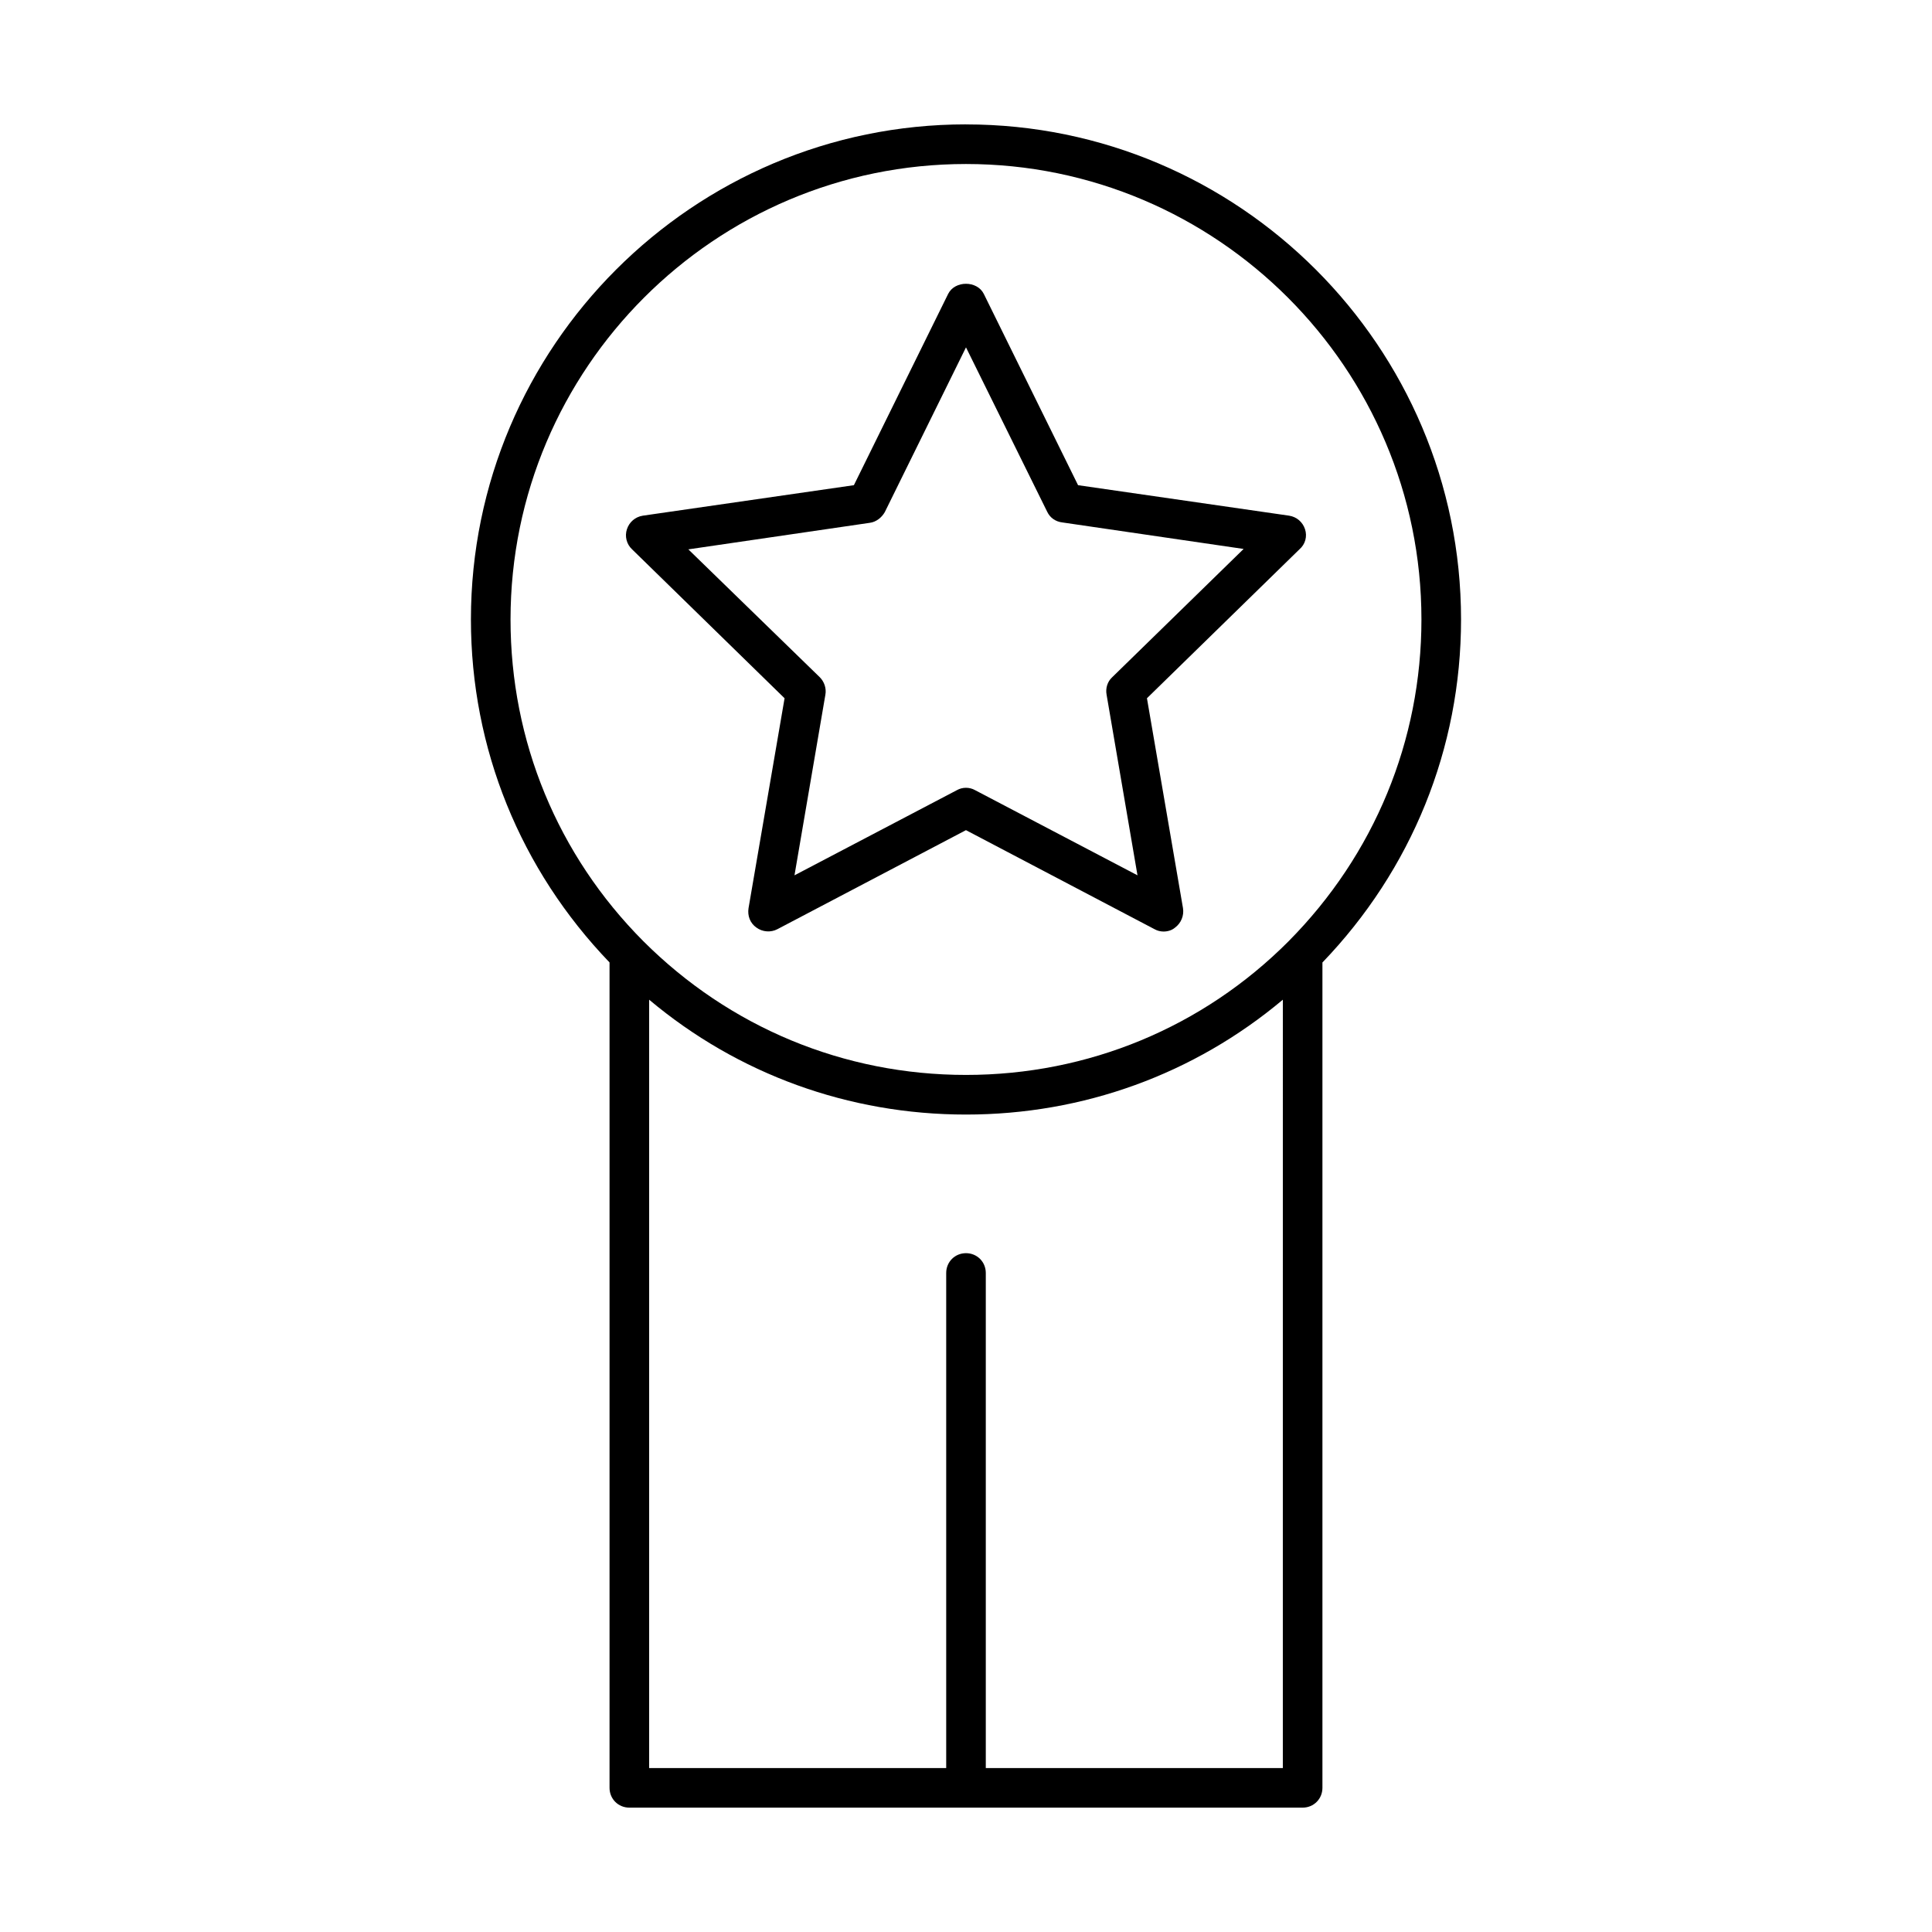 <?xml version="1.0" encoding="UTF-8"?>
<!-- Uploaded to: ICON Repo, www.svgrepo.com, Generator: ICON Repo Mixer Tools -->
<svg fill="#000000" width="800px" height="800px" version="1.1" viewBox="144 144 512 512" xmlns="http://www.w3.org/2000/svg">
 <g>
  <path d="m489.84 284.23c-0.629-1.891-2.203-3.254-4.199-3.57l-55.945-8.082-24.98-50.695c-1.785-3.57-7.66-3.57-9.445 0l-24.98 50.695-55.945 8.082c-1.996 0.316-3.57 1.68-4.199 3.57-0.629 1.891-0.105 3.988 1.363 5.352l40.41 39.465-9.551 55.629c-0.316 1.996 0.418 3.988 2.098 5.144 1.574 1.156 3.777 1.363 5.562 0.418l49.961-26.238 49.961 26.238c0.734 0.418 1.574 0.629 2.414 0.629 1.051 0 2.203-0.316 3.043-1.051 1.574-1.156 2.414-3.148 2.098-5.144l-9.551-55.629 40.41-39.465c1.582-1.359 2.106-3.457 1.477-5.348zm-51.113 39.258c-1.258 1.156-1.785 2.938-1.469 4.617l8.188 47.863-43.035-22.566c-0.734-0.418-1.574-0.629-2.414-0.629s-1.68 0.211-2.414 0.629l-43.035 22.566 8.188-47.863c0.316-1.68-0.316-3.465-1.469-4.617l-34.848-33.902 48.07-7.031c1.68-0.211 3.148-1.363 3.988-2.832l21.52-43.668 21.516 43.559c0.734 1.574 2.203 2.625 3.988 2.832l48.07 7.031z"/>
  <path d="m400 176.96c-72.316 0-131.2 58.883-131.2 131.2 0 34.219 13.121 66.336 36.734 90.895v218.74c0 2.938 2.309 5.246 5.246 5.246h178.43c2.938 0 5.246-2.309 5.246-5.246v-218.73c23.617-24.562 36.734-56.68 36.734-90.895 0.004-72.32-58.879-131.2-131.2-131.2zm83.965 435.59h-78.719v-131.2c0-2.938-2.309-5.246-5.246-5.246s-5.246 2.309-5.246 5.246v131.2h-78.723v-203.62c23.512 19.734 52.898 30.438 83.969 30.438 31.066 0 60.457-10.707 83.969-30.438zm1.578-219.16c-22.777 22.883-53.215 35.477-85.543 35.477s-62.66-12.594-85.543-35.477c-22.672-22.777-35.16-53.004-35.16-85.227 0-66.543 54.16-120.7 120.7-120.7s120.7 54.16 120.7 120.7c0 32.117-12.492 62.344-35.16 85.227z"/>
 </g>
</svg>